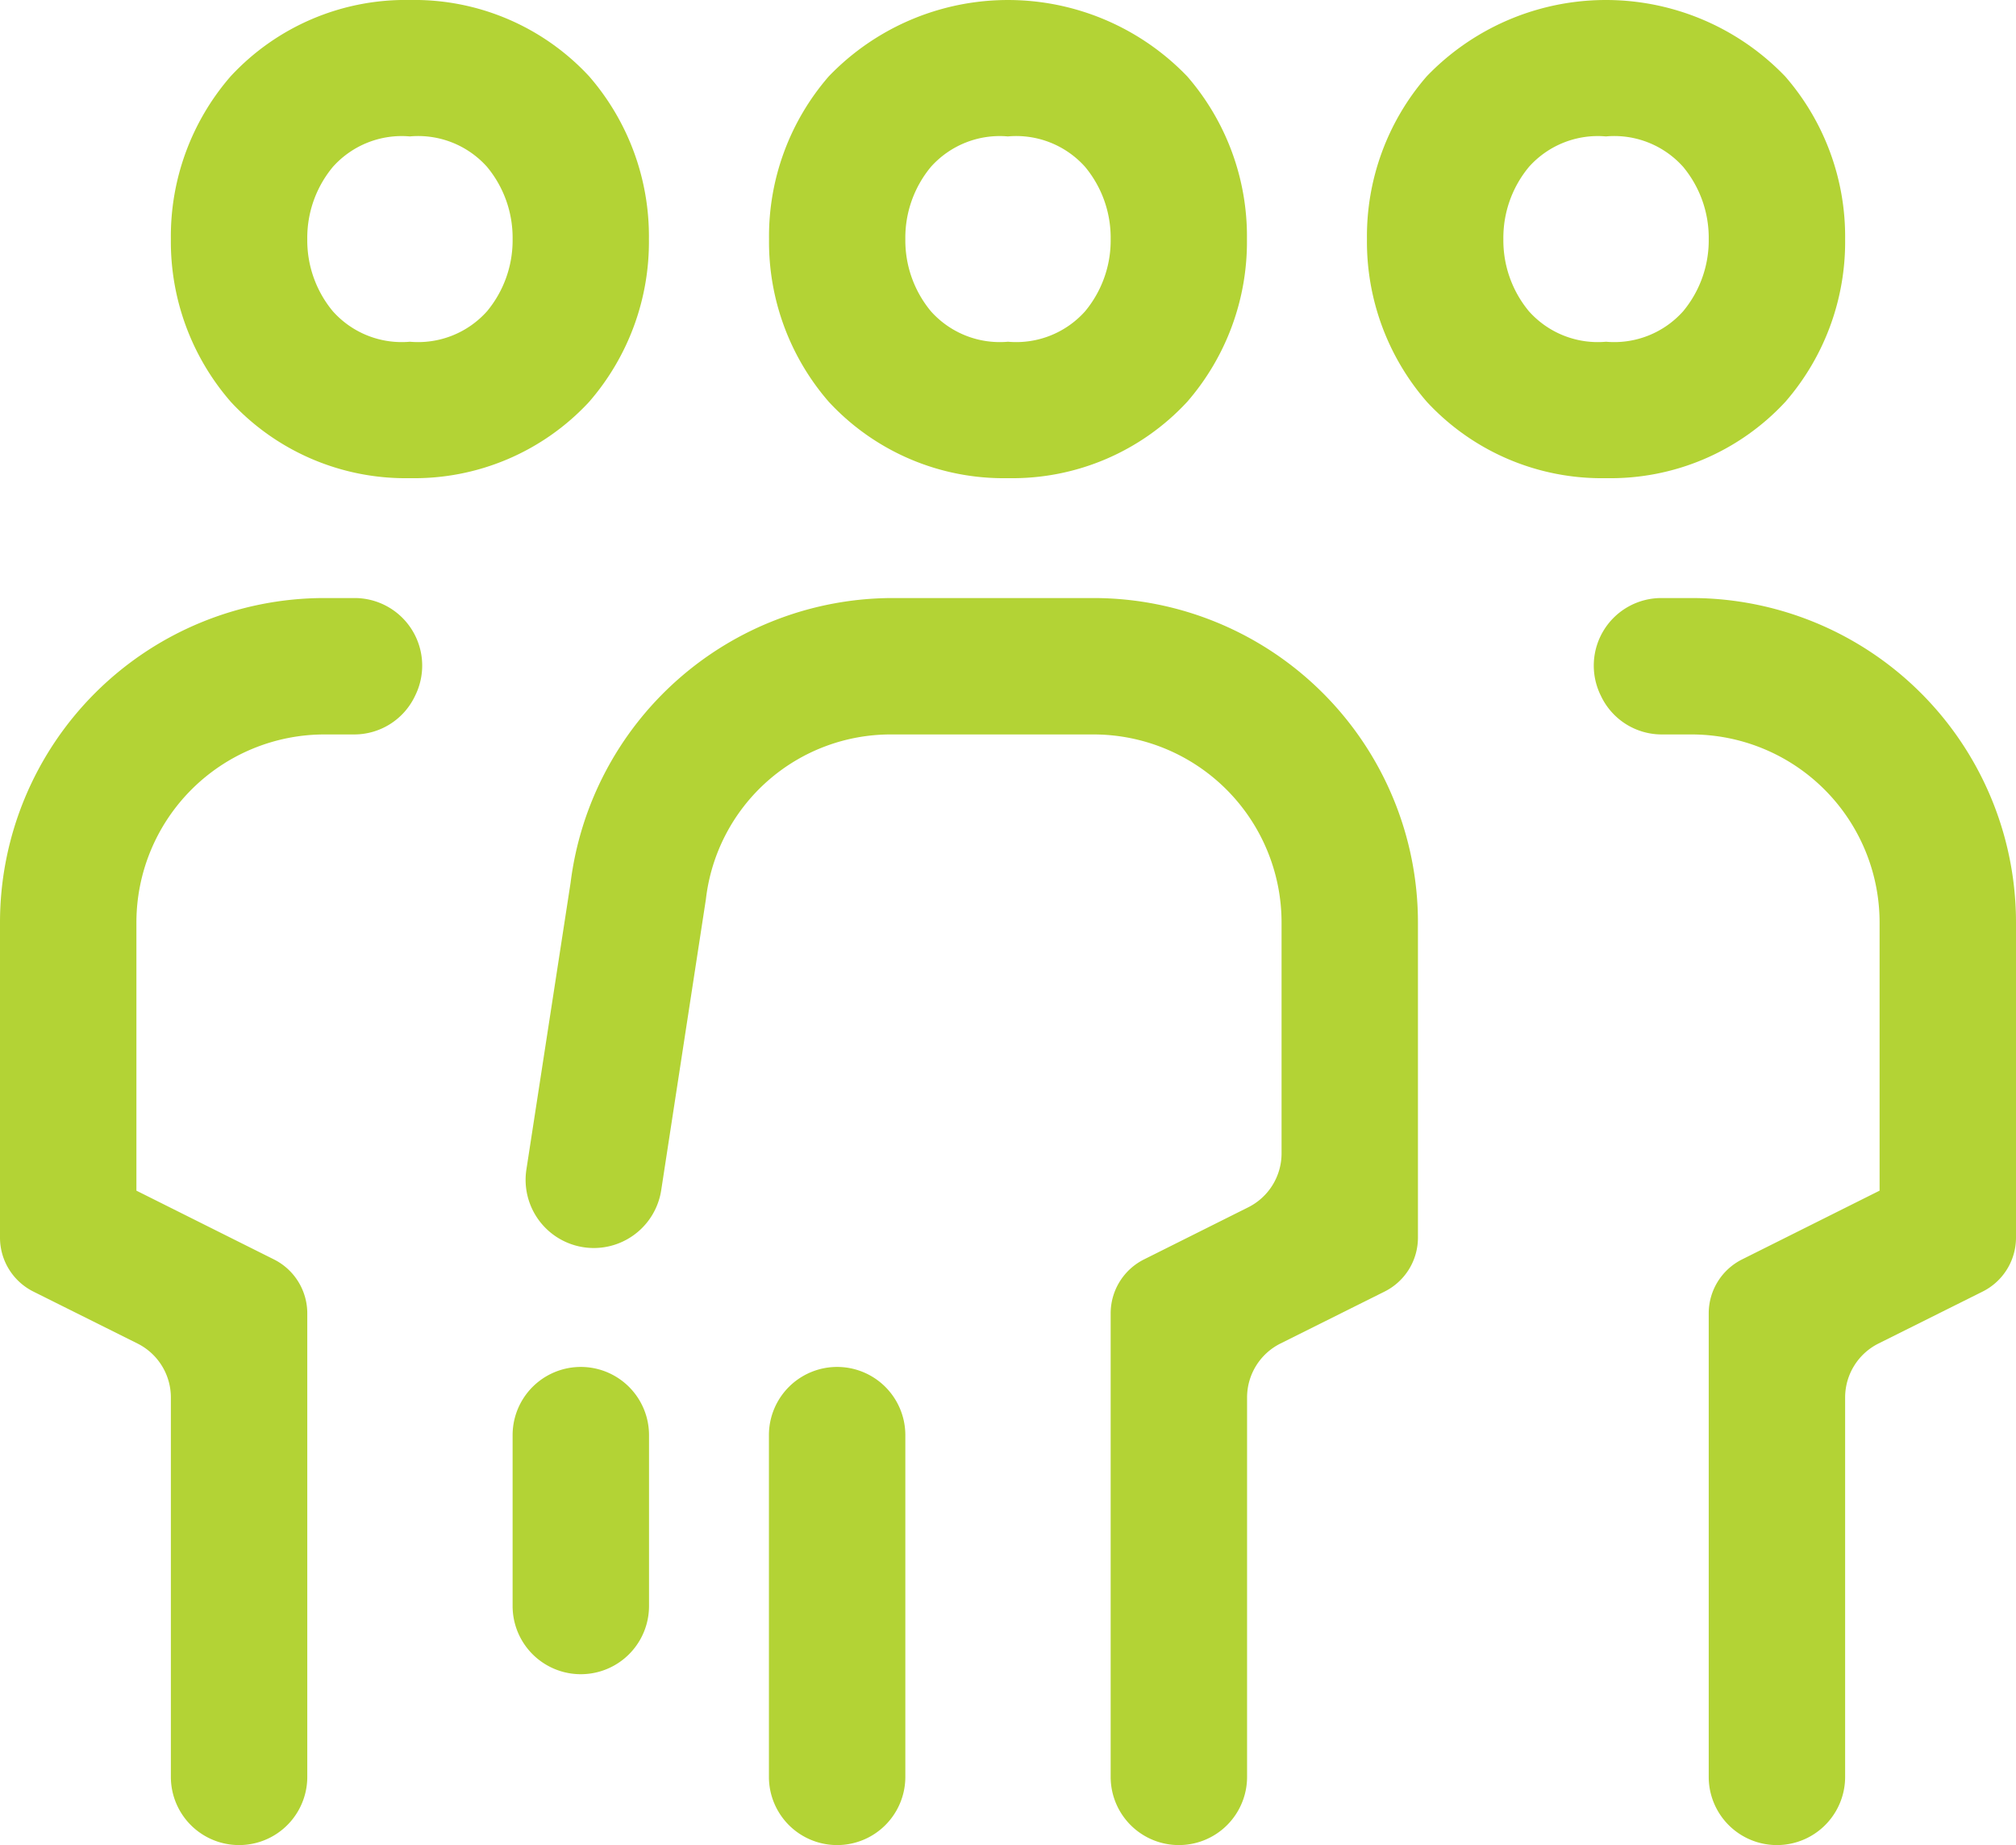 <svg xmlns="http://www.w3.org/2000/svg" xmlns:xlink="http://www.w3.org/1999/xlink" id="Groupe_29" data-name="Groupe 29" width="77.575" height="71" viewBox="0 0 77.575 71"><defs><clipPath id="clip-path"><rect id="Rectangle_28" data-name="Rectangle 28" width="77.575" height="71" fill="#b3d335"></rect></clipPath></defs><g id="Groupe_28" data-name="Groupe 28" clip-path="url(#clip-path)"><path id="Trac&#xE9;_44" data-name="Trac&#xE9; 44" d="M42.738,68.375V50.539a2.321,2.321,0,0,1,1.283-2.076l4.01-2.005a2.32,2.32,0,0,0,1.283-2.076V35.5a7.238,7.238,0,0,0-7.238-7.238H34.344A7.159,7.159,0,0,0,27.163,34.6l-1.72,11.2a2.624,2.624,0,1,1-5.187-.8l1.7-11.032A12.507,12.507,0,0,1,34.344,23.013h7.731A12.487,12.487,0,0,1,54.562,35.5V47.628A2.32,2.32,0,0,1,53.279,49.7l-4.009,2a2.321,2.321,0,0,0-1.283,2.076V68.375a2.624,2.624,0,1,1-5.249,0m-13.15,0V55.225a2.624,2.624,0,0,1,5.249,0v13.15a2.624,2.624,0,1,1-5.249,0m-23.013,0v-14.6A2.321,2.321,0,0,0,5.292,51.7l-4.009-2A2.321,2.321,0,0,1,0,47.621V35.5A12.487,12.487,0,0,1,12.487,23.013h1.166a2.6,2.6,0,0,1,2.336,3.727l-.026.054a2.588,2.588,0,0,1-2.336,1.468h-1.14A7.238,7.238,0,0,0,5.249,35.5V45.817l5.292,2.646a2.321,2.321,0,0,1,1.283,2.076V68.375a2.624,2.624,0,1,1-5.249,0m64.425,0v-14.6A2.321,2.321,0,0,1,72.283,51.7l4.009-2a2.321,2.321,0,0,0,1.283-2.076V35.5A12.487,12.487,0,0,0,65.088,23.013H63.921a2.6,2.6,0,0,0-2.336,3.727l.026.054a2.588,2.588,0,0,0,2.336,1.468h1.14A7.238,7.238,0,0,1,72.326,35.5V45.817l-5.292,2.646a2.321,2.321,0,0,0-1.283,2.076V68.375a2.624,2.624,0,1,0,5.249,0M19.725,61.8V55.225a2.624,2.624,0,0,1,5.249,0V61.8a2.624,2.624,0,1,1-5.249,0M61.8,18.4a9.167,9.167,0,0,1-6.895-2.937A9.385,9.385,0,0,1,52.6,9.2a9.385,9.385,0,0,1,2.3-6.263,9.562,9.562,0,0,1,13.79,0A9.385,9.385,0,0,1,71,9.2a9.385,9.385,0,0,1-2.3,6.263A9.166,9.166,0,0,1,61.8,18.4m0-13.15a3.553,3.553,0,0,0-2.967,1.173A4.269,4.269,0,0,0,57.849,9.2a4.267,4.267,0,0,0,.983,2.777A3.551,3.551,0,0,0,61.8,13.15a3.55,3.55,0,0,0,2.967-1.173A4.267,4.267,0,0,0,65.751,9.2a4.269,4.269,0,0,0-.983-2.778A3.551,3.551,0,0,0,61.8,5.249M38.787,18.4a9.167,9.167,0,0,1-6.895-2.937,9.385,9.385,0,0,1-2.3-6.263,9.386,9.386,0,0,1,2.3-6.263,9.563,9.563,0,0,1,13.79,0,9.385,9.385,0,0,1,2.3,6.263,9.385,9.385,0,0,1-2.3,6.263A9.167,9.167,0,0,1,38.787,18.4m0-13.15A3.553,3.553,0,0,0,35.82,6.422,4.271,4.271,0,0,0,34.837,9.2a4.271,4.271,0,0,0,.983,2.777,3.553,3.553,0,0,0,2.968,1.173,3.553,3.553,0,0,0,2.968-1.173A4.268,4.268,0,0,0,42.738,9.2a4.269,4.269,0,0,0-.983-2.778,3.553,3.553,0,0,0-2.968-1.173M15.775,18.4A9.167,9.167,0,0,1,8.88,15.462,9.385,9.385,0,0,1,6.575,9.2a9.385,9.385,0,0,1,2.3-6.263A9.169,9.169,0,0,1,15.775,0a9.168,9.168,0,0,1,6.895,2.937,9.385,9.385,0,0,1,2.3,6.263,9.385,9.385,0,0,1-2.3,6.263A9.167,9.167,0,0,1,15.775,18.4m0-13.15a3.553,3.553,0,0,0-2.967,1.173A4.269,4.269,0,0,0,11.824,9.2a4.267,4.267,0,0,0,.983,2.777,3.551,3.551,0,0,0,2.967,1.173,3.552,3.552,0,0,0,2.967-1.173A4.268,4.268,0,0,0,19.725,9.2a4.269,4.269,0,0,0-.983-2.778,3.552,3.552,0,0,0-2.967-1.173" fill="#b3d335"></path></g></svg>